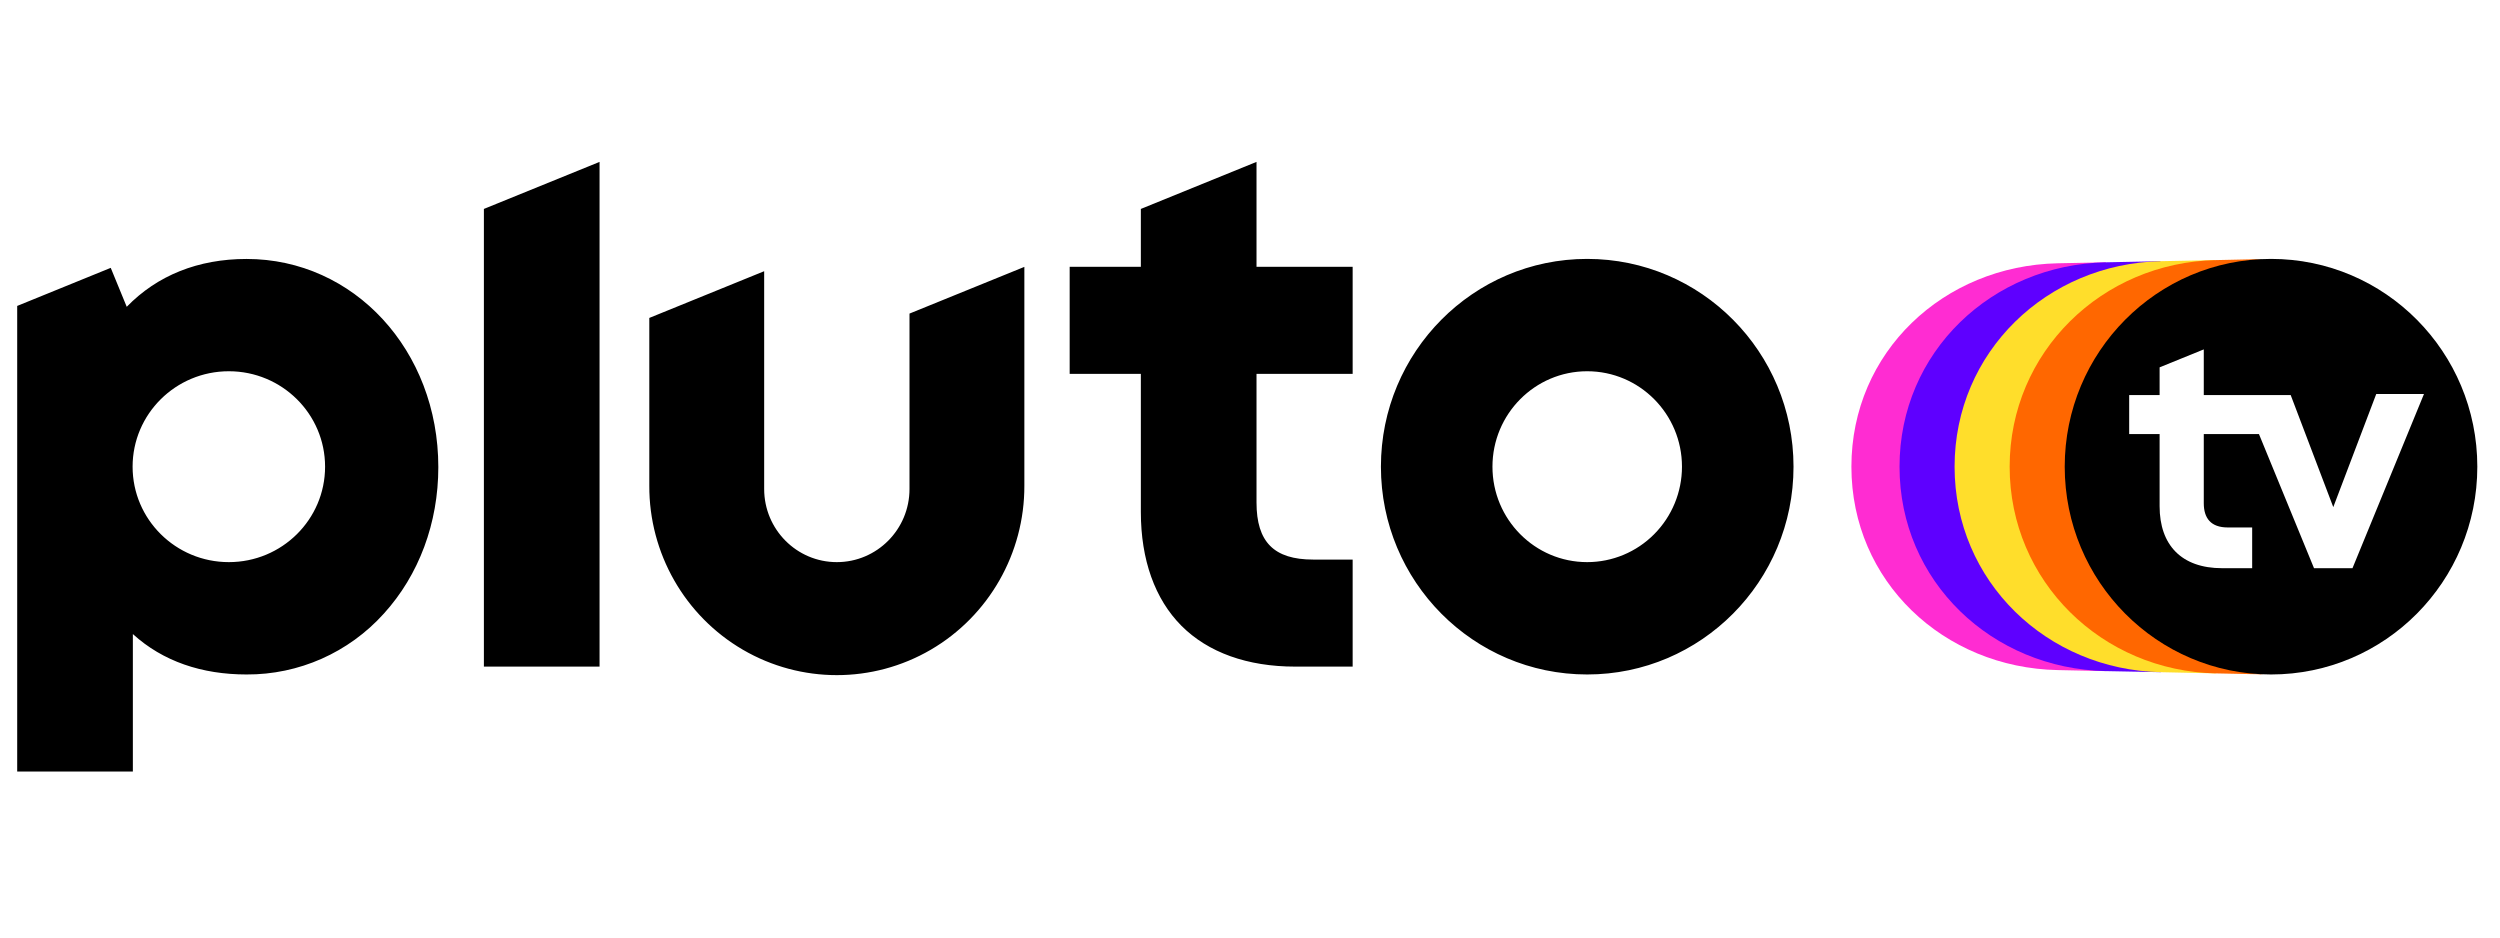 <svg xmlns="http://www.w3.org/2000/svg" xmlns:xlink="http://www.w3.org/1999/xlink" width="240" zoomAndPan="magnify" viewBox="0 0 180 67.5" height="90" preserveAspectRatio="xMidYMid meet" version="1.0"><defs><clipPath id="06d9017c33"><path d="M 1.234 11.656 L 130 11.656 L 130 55.578 L 1.234 55.578 Z M 1.234 11.656 " clip-rule="nonzero"/></clipPath><clipPath id="275e3cbdc1"><path d="M 148 18 L 178.422 18 L 178.422 49 L 148 49 Z M 148 18 " clip-rule="nonzero"/></clipPath></defs><g clip-path="url(#06d9017c33)"><path fill="#000000" d="M 114.277 18.641 C 106.074 18.641 99.426 25.34 99.426 33.602 C 99.426 41.867 106.074 48.562 114.277 48.562 C 122.48 48.562 129.133 41.867 129.133 33.602 C 129.133 25.34 122.48 18.641 114.277 18.641 Z M 114.277 40.473 C 110.512 40.473 107.457 37.398 107.457 33.602 C 107.457 29.809 110.512 26.73 114.277 26.73 C 118.047 26.73 121.102 29.809 121.102 33.602 C 121.102 35.426 120.383 37.172 119.102 38.461 C 117.824 39.75 116.086 40.473 114.277 40.473 Z M 90.469 26.918 L 90.469 36.184 C 90.469 39.023 91.727 40.289 94.547 40.289 L 97.391 40.289 L 97.391 47.996 L 93.254 47.996 C 89.812 47.996 86.984 46.98 85.066 45.059 C 83.152 43.137 82.141 40.305 82.141 36.863 L 82.141 26.918 L 77.016 26.918 L 77.016 19.211 L 82.141 19.211 L 82.141 15.043 L 90.469 11.656 L 90.469 19.211 L 97.391 19.211 L 97.391 26.918 Z M 73.754 19.215 L 73.754 34.965 C 73.77 39.832 71.199 44.34 67.016 46.781 C 62.832 49.219 57.672 49.219 53.488 46.781 C 49.301 44.34 46.73 39.832 46.75 34.965 L 46.75 22.891 L 55.02 19.527 L 55.02 35.207 C 55.02 38.117 57.363 40.473 60.25 40.473 C 63.141 40.473 65.484 38.117 65.484 35.207 L 65.484 22.578 Z M 43.168 11.656 L 43.168 47.996 L 34.84 47.996 L 34.84 15.043 Z M 17.75 18.645 C 14.27 18.645 11.32 19.828 9.125 22.09 L 7.973 19.285 L 1.238 22.027 L 1.238 55.551 L 9.566 55.551 L 9.566 45.652 C 11.73 47.621 14.535 48.562 17.75 48.562 C 21.516 48.582 25.109 46.988 27.637 44.18 C 30.168 41.395 31.559 37.652 31.559 33.633 C 31.559 25.227 25.496 18.645 17.75 18.645 Z M 16.477 40.473 C 12.648 40.473 9.547 37.398 9.547 33.602 C 9.547 29.809 12.648 26.73 16.477 26.73 C 20.305 26.73 23.406 29.809 23.406 33.602 C 23.406 37.398 20.305 40.473 16.477 40.473 Z M 16.477 40.473 " fill-opacity="1" fill-rule="nonzero"/></g><path fill="#ff2cd2" d="M 150.523 33.602 C 150.523 21.848 151.621 18.887 151.621 18.887 L 148.152 18.957 C 139.949 19.129 133.301 25.34 133.301 33.602 C 133.301 41.867 139.949 48.078 148.152 48.246 L 151.621 48.32 C 151.621 48.32 150.523 45.359 150.523 33.602 " fill-opacity="1" fill-rule="nonzero"/><path fill="#5e00ff" d="M 150.523 33.602 C 150.523 24.195 155.586 18.805 155.586 18.805 L 151.621 18.887 C 143.418 19.055 136.766 25.34 136.766 33.602 C 136.766 41.867 143.418 48.148 151.621 48.32 L 155.586 48.398 C 155.586 48.398 150.523 43.012 150.523 33.602 " fill-opacity="1" fill-rule="nonzero"/><path fill="#ffde2b" d="M 150.523 33.602 C 150.523 22.98 159.551 18.727 159.551 18.727 L 155.586 18.805 C 147.383 18.977 140.73 25.34 140.73 33.602 C 140.73 41.867 147.383 48.23 155.586 48.398 L 159.551 48.484 C 159.551 48.484 150.523 44.227 150.523 33.602 " fill-opacity="1" fill-rule="nonzero"/><path fill="#ff6700" d="M 150.523 33.602 C 150.523 26.68 154.996 19.492 162.953 18.652 L 159.551 18.727 C 151.348 18.895 144.695 25.34 144.695 33.602 C 144.695 41.867 151.348 48.312 159.551 48.484 L 162.965 48.555 C 155.012 47.719 150.523 40.523 150.523 33.602 " fill-opacity="1" fill-rule="nonzero"/><g clip-path="url(#275e3cbdc1)"><path fill="#000000" d="M 163.516 18.641 C 155.312 18.641 148.66 25.34 148.66 33.602 C 148.66 41.867 155.312 48.562 163.516 48.562 C 171.719 48.562 178.367 41.867 178.367 33.602 C 178.367 25.34 171.719 18.641 163.516 18.641 Z M 169.379 40.91 L 166.609 40.91 L 162.645 31.254 L 158.672 31.254 L 158.672 36.234 C 158.672 37.309 159.184 37.977 160.395 37.977 L 162.156 37.977 L 162.156 40.91 L 159.992 40.91 C 157.062 40.91 155.492 39.238 155.492 36.449 L 155.492 31.254 L 153.301 31.254 L 153.301 28.445 L 155.492 28.445 L 155.492 26.449 L 158.672 25.156 L 158.672 28.445 L 164.93 28.445 L 167.996 36.512 L 171.09 28.367 L 174.527 28.367 Z M 169.379 40.91 " fill-opacity="1" fill-rule="nonzero"/></g></svg>